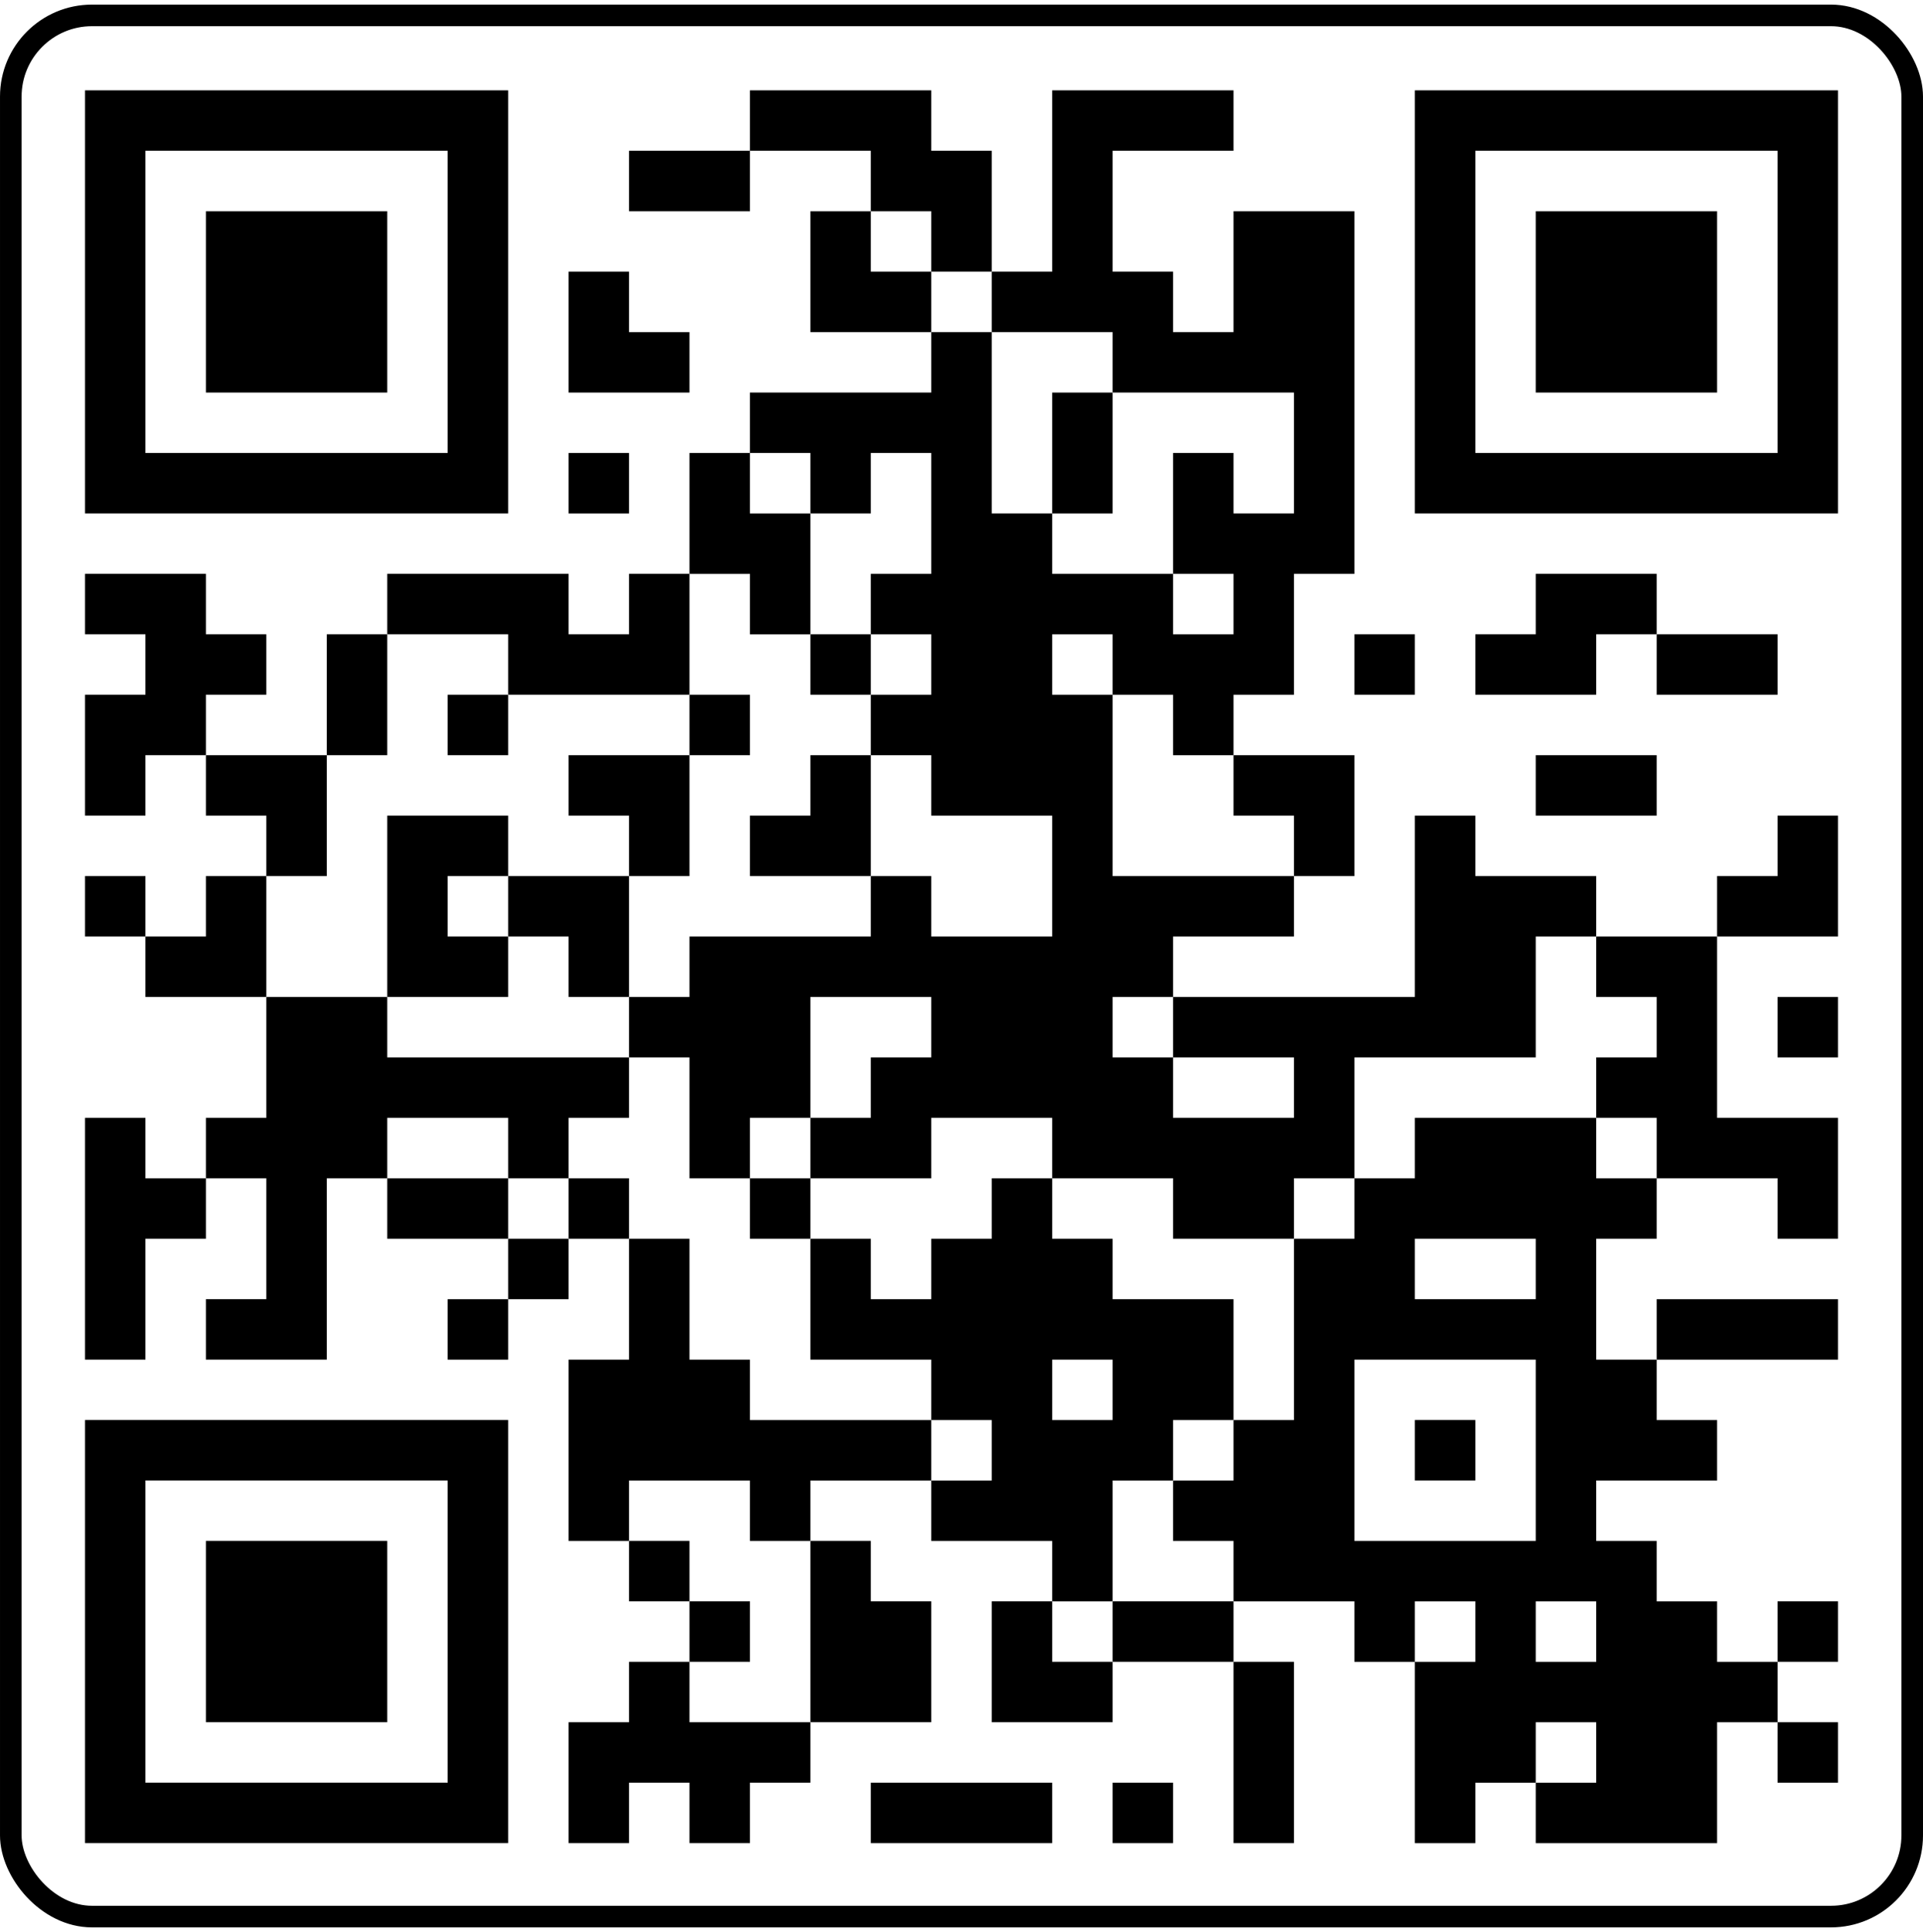 <svg width="209" height="210" viewBox="0 0 209 210" fill="none" xmlns="http://www.w3.org/2000/svg">
<rect x="1.174" y="1.674" width="206.653" height="206.653" rx="8.826" stroke="black" stroke-width="2.347"/>
<path d="M9.238 9.82H55.227V55.809H9.238V9.82ZM15.808 16.39V49.239H48.657V16.39H15.808Z" fill="black"/>
<path d="M9.238 62.375H22.378V68.945H28.948V75.514H22.378V82.084H15.808V88.654H9.238V75.514H15.808V68.945H9.238V62.375Z" fill="black"/>
<path d="M9.238 95.227H15.808V101.796H9.238V95.227Z" fill="black"/>
<path d="M9.238 121.508H15.808V128.078H22.378V134.647H15.808V147.787H9.238V121.508Z" fill="black"/>
<path d="M9.238 154.352H55.227V200.34H9.238V154.352ZM15.808 160.921V193.77H48.657V160.921H15.808Z" fill="black"/>
<path d="M22.378 95.227H28.948V108.366H15.808V101.796H22.378V95.227Z" fill="black"/>
<path d="M22.378 22.961H42.087V42.67H22.378V22.961Z" fill="black"/>
<path d="M22.378 82.086H35.517V95.225H28.948V88.656H22.378V82.086Z" fill="black"/>
<path d="M28.948 108.367H42.087V114.937H68.366V121.507H61.796V128.076H55.227V121.507H42.087V128.076H35.517V147.786H22.378V141.216H28.948V128.076H22.378V121.507H28.948V108.367Z" fill="black"/>
<path d="M22.378 167.492H42.087V187.201H22.378V167.492Z" fill="black"/>
<path d="M35.517 68.945H42.087V82.085H35.517V68.945Z" fill="black"/>
<path d="M42.087 62.375H61.797V68.945H68.366V62.375H74.936V75.514H55.227V68.945H42.087V62.375Z" fill="black"/>
<path d="M42.087 88.656H55.227V95.226H48.657V101.796H55.227V108.366H42.087V88.656Z" fill="black"/>
<path d="M42.087 128.078H55.227V134.648H42.087V128.078Z" fill="black"/>
<path d="M48.657 75.516H55.227V82.085H48.657V75.516Z" fill="black"/>
<path d="M48.657 141.219H55.227V147.789H48.657V141.219Z" fill="black"/>
<path d="M55.227 95.227H68.366V108.366H61.796V101.796H55.227V95.227Z" fill="black"/>
<path d="M55.227 134.648H61.796V141.218H55.227V134.648Z" fill="black"/>
<path d="M61.797 29.531H68.366V36.101H74.936V42.671H61.797V29.531Z" fill="black"/>
<path d="M61.797 49.242H68.366V55.812H61.797V49.242Z" fill="black"/>
<path d="M61.797 82.086H74.936V95.225H68.366V88.656H61.797V82.086Z" fill="black"/>
<path d="M61.797 128.078H68.366V134.648H61.797V128.078Z" fill="black"/>
<path d="M68.366 134.648H74.936V147.788H81.506V154.358H101.215V160.927H88.076V167.497H81.506V160.927H68.366V167.497H61.797V147.788H68.366V134.648Z" fill="black"/>
<path d="M68.366 180.633H74.936V187.203H88.076V193.772H81.506V200.342H74.936V193.772H68.366V200.342H61.797V187.203H68.366V180.633Z" fill="black"/>
<path d="M68.366 16.391H81.506V22.96H68.366V16.391Z" fill="black"/>
<path d="M114.354 9.82H134.064V16.39H120.924V29.53H127.494V36.099H134.064V22.96H147.203V62.378H140.633V75.518H134.064V82.088H127.494V75.518H120.924V68.948H114.354V75.518H120.924V95.227H140.633V101.797H127.494V108.367H120.924V114.936H127.494V121.506H140.633V114.936H127.494V108.367H153.773V88.657H160.343V95.227H173.482V101.797H166.913V114.936H147.203V128.076H140.633V134.646H127.494V128.076H114.354V121.506H101.215V128.076H88.076V121.506H94.645V114.936H101.215V108.367H88.076V121.506H81.506V128.076H74.936V114.936H68.366V108.367H74.936V101.797H94.645V95.227H101.215V101.797H114.354V88.657H101.215V82.088H94.645V75.518H101.215V68.948H94.645V62.378H101.215V49.239H94.645V55.809H88.076V49.239H81.506V42.669H101.215V36.099H107.785V55.809H114.354V62.378H127.494V68.948H134.064V62.378H127.494V49.239H134.064V55.809H140.633V42.669H120.924V36.099H107.785V29.53H114.354V9.82Z" fill="black"/>
<path d="M68.366 167.492H74.936V174.062H68.366V167.492Z" fill="black"/>
<path d="M74.936 49.242H81.506V55.812H88.075V68.951H81.506V62.382H74.936V49.242Z" fill="black"/>
<path d="M74.936 75.516H81.506V82.085H74.936V75.516Z" fill="black"/>
<path d="M74.936 174.062H81.506V180.632H74.936V174.062Z" fill="black"/>
<path d="M81.506 9.82H101.215V16.39H107.785V29.53H101.215V22.96H94.645V16.39H81.506V9.82Z" fill="black"/>
<path d="M88.076 82.086H94.645V95.225H81.506V88.656H88.076V82.086Z" fill="black"/>
<path d="M81.506 128.078H88.076V134.648H81.506V128.078Z" fill="black"/>
<path d="M88.076 22.961H94.645V29.531H101.215V36.1H88.076V22.961Z" fill="black"/>
<path d="M88.076 68.945H94.645V75.515H88.076V68.945Z" fill="black"/>
<path d="M107.785 128.078H114.355V134.648H120.924V141.218H134.064V154.357H127.494V160.927H120.924V174.066H114.355V167.497H101.215V160.927H107.785V154.357H101.215V147.787H88.076V134.648H94.645V141.218H101.215V134.648H107.785V128.078ZM114.355 147.787V154.357H120.924V147.787H114.355Z" fill="black"/>
<path d="M88.076 167.492H94.645V174.062H101.215V187.201H88.076V167.492Z" fill="black"/>
<path d="M94.645 193.773H114.354V200.343H94.645V193.773Z" fill="black"/>
<path d="M107.785 174.062H114.355V180.632H120.924V187.202H107.785V174.062Z" fill="black"/>
<path d="M114.354 42.672H120.924V55.811H114.354V42.672Z" fill="black"/>
<path d="M120.924 174.062H134.064V180.632H120.924V174.062Z" fill="black"/>
<path d="M120.924 193.773H127.494V200.343H120.924V193.773Z" fill="black"/>
<path d="M153.773 121.508H173.482V128.078H180.052V134.647H173.482V147.787H180.052V154.357H186.622V160.926H173.482V167.496H180.052V174.066H186.622V180.636H193.192V187.205H186.622V200.345H166.913V193.775H173.482V187.205H166.913V193.775H160.343V200.345H153.773V180.636H160.343V174.066H153.773V180.636H147.203V174.066H134.064V167.496H127.494V160.926H134.064V154.357H140.634V134.647H147.203V128.078H153.773V121.508ZM153.773 134.647V141.217H166.913V134.647H153.773ZM147.203 147.787V167.496H166.913V147.787H147.203ZM166.913 174.066V180.636H173.482V174.066H166.913Z" fill="black"/>
<path d="M134.064 82.086H147.203V95.225H140.633V88.656H134.064V82.086Z" fill="black"/>
<path d="M134.064 180.633H140.633V200.342H134.064V180.633Z" fill="black"/>
<path d="M147.203 68.945H153.773V75.515H147.203V68.945Z" fill="black"/>
<path d="M153.773 9.82H199.761V55.809H153.773V9.82ZM160.343 16.39V49.239H193.191V16.39H160.343Z" fill="black"/>
<path d="M153.773 154.352H160.343V160.921H153.773V154.352Z" fill="black"/>
<path d="M166.913 62.375H180.052V68.945H173.482V75.514H160.343V68.945H166.913V62.375Z" fill="black"/>
<path d="M166.912 22.961H186.622V42.67H166.912V22.961Z" fill="black"/>
<path d="M166.912 82.086H180.052V88.656H166.912V82.086Z" fill="black"/>
<path d="M173.482 101.797H186.622V121.506H199.761V134.646H193.192V128.076H180.052V121.506H173.482V114.936H180.052V108.367H173.482V101.797Z" fill="black"/>
<path d="M180.052 68.945H193.192V75.515H180.052V68.945Z" fill="black"/>
<path d="M180.052 141.219H199.761V147.789H180.052V141.219Z" fill="black"/>
<path d="M193.192 88.656H199.761V101.796H186.622V95.226H193.192V88.656Z" fill="black"/>
<path d="M193.191 108.367H199.761V114.937H193.191V108.367Z" fill="black"/>
<path d="M193.191 174.062H199.761V180.632H193.191V174.062Z" fill="black"/>
<path d="M193.191 187.203H199.761V193.773H193.191V187.203Z" fill="black"/>
</svg>
